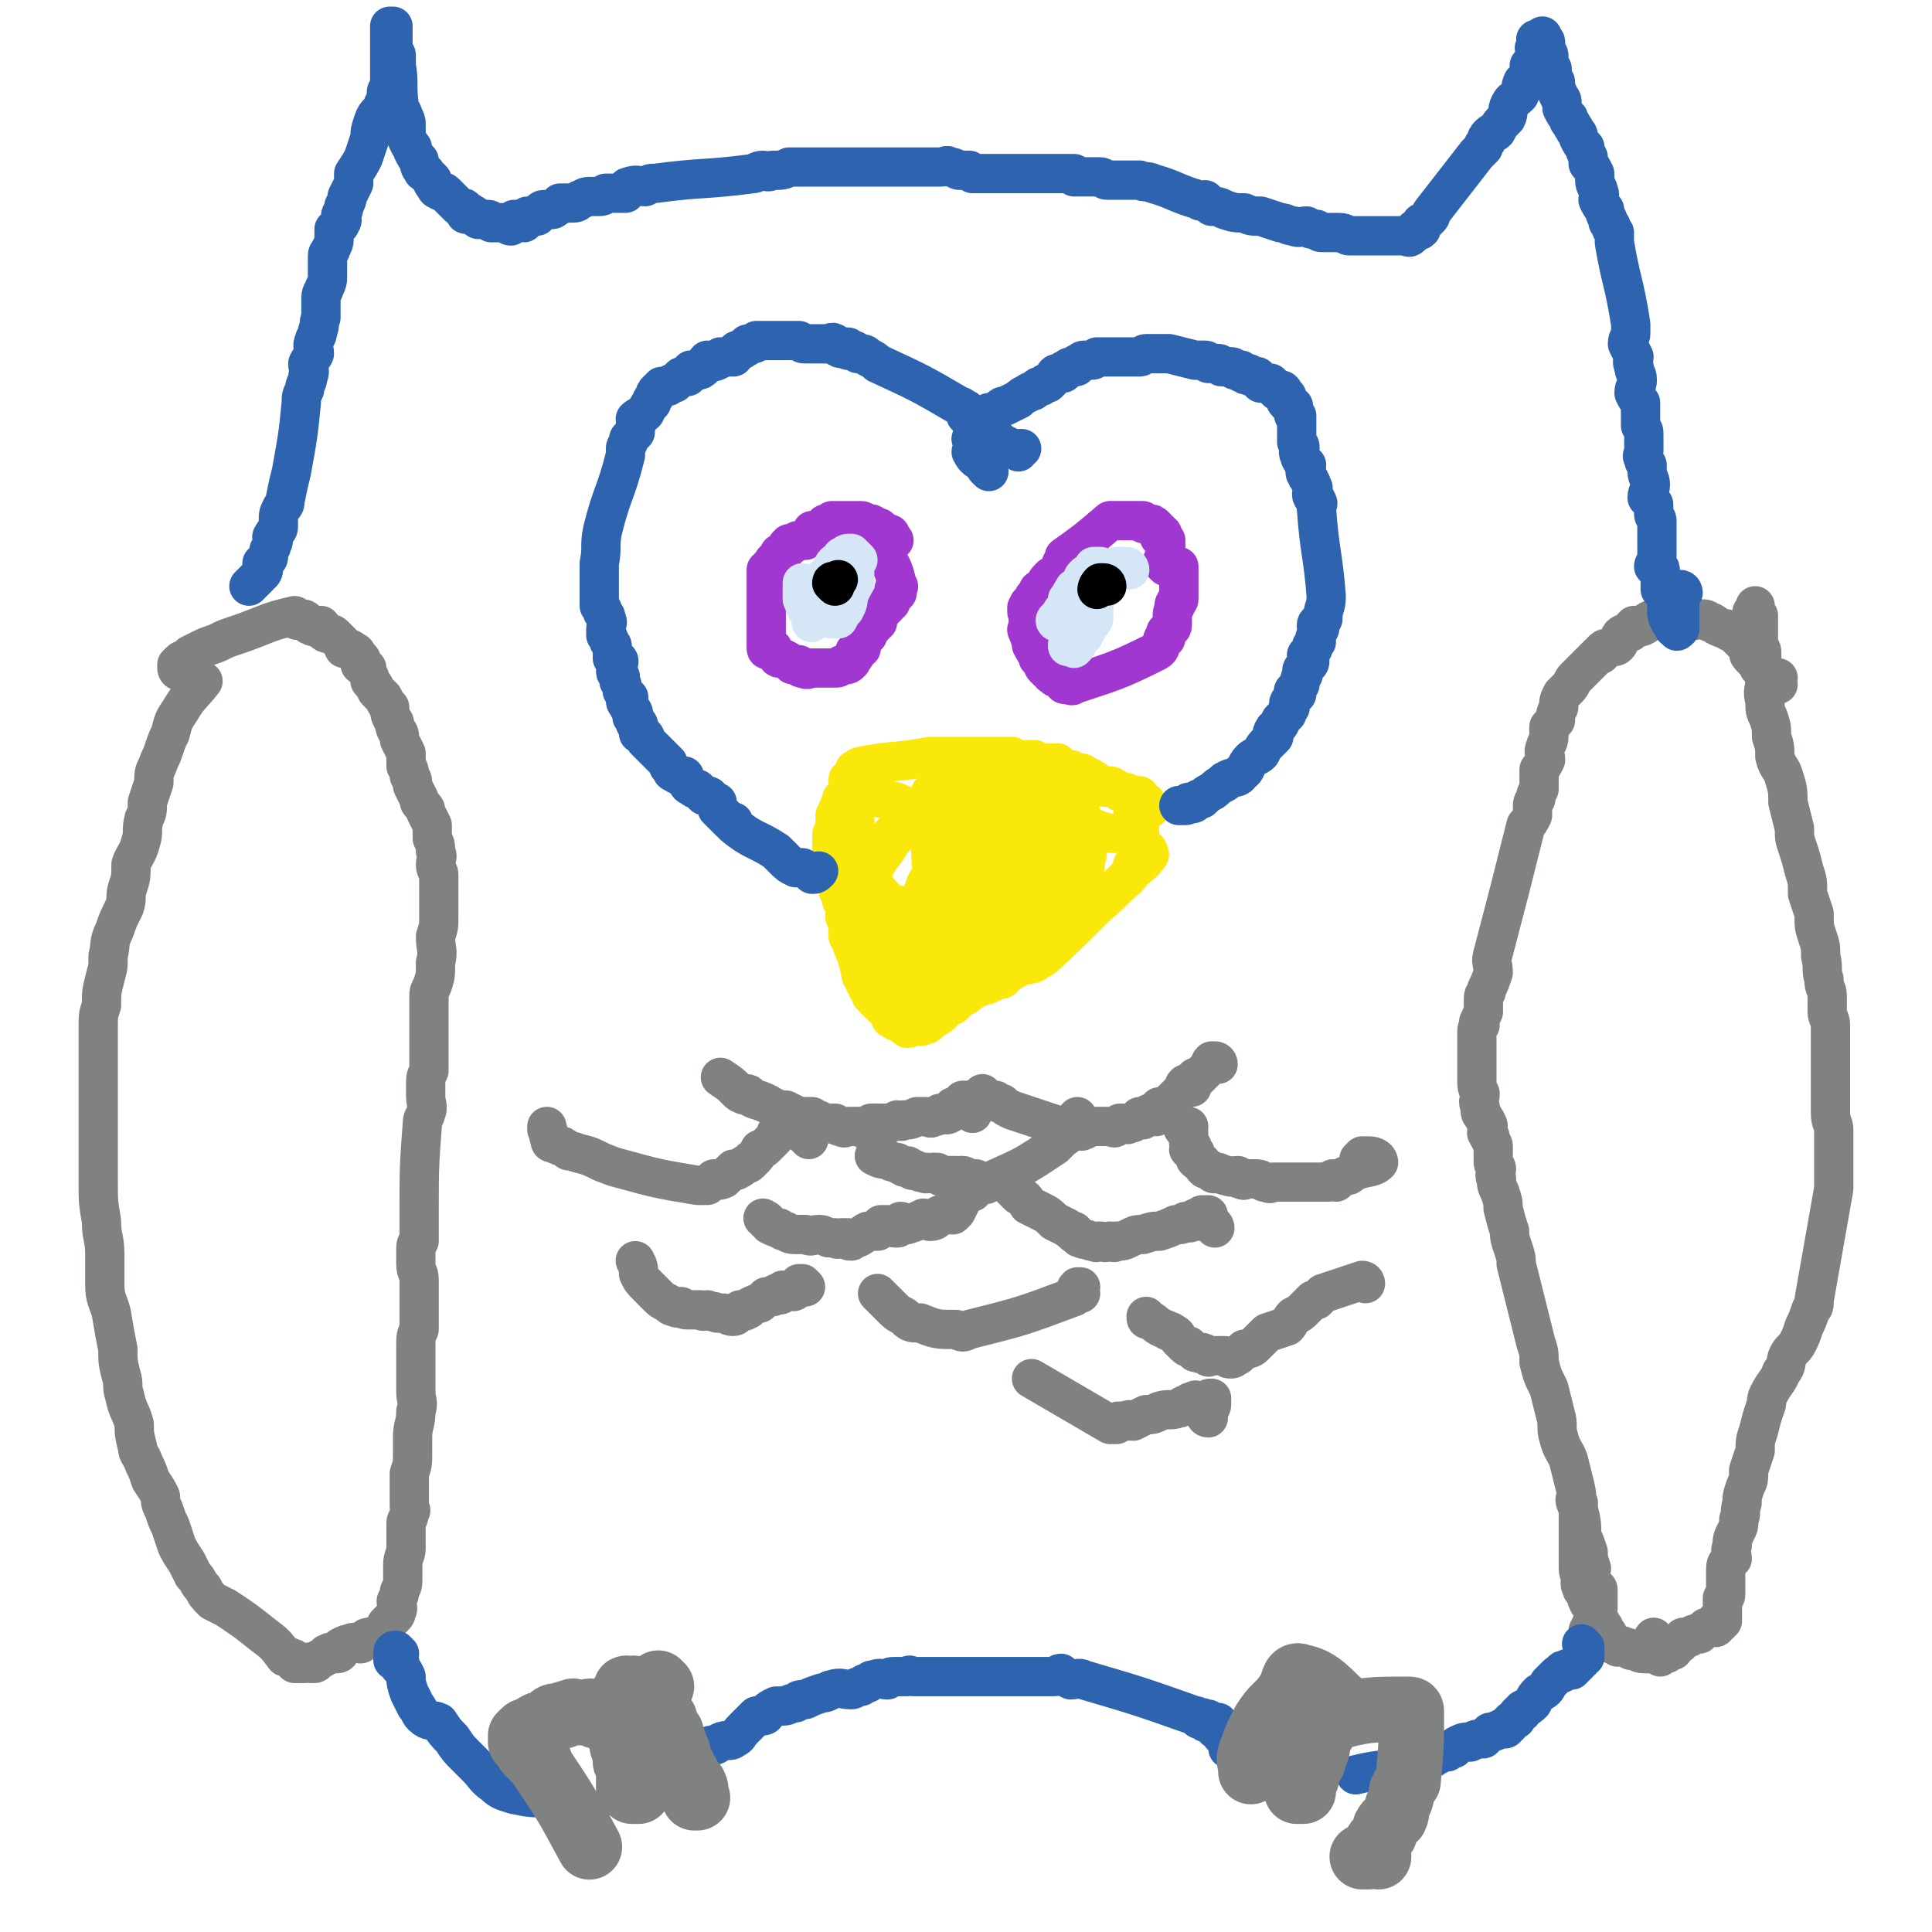 <svg viewBox='0 0 590 590' version='1.1' xmlns='http://www.w3.org/2000/svg' xmlns:xlink='http://www.w3.org/1999/xlink'><g fill='none' stroke='#808282' stroke-width='12' stroke-linecap='round' stroke-linejoin='round'><path d='M543,209c0,0 0,-1 -1,-1 0,0 1,-1 1,-1 -1,0 -1,0 -1,0 -1,0 -1,0 -1,0 0,-1 -1,0 -1,-1 -1,0 -1,0 -1,-1 -1,0 -1,0 -1,-1 -1,0 -1,0 -1,-1 -1,-1 -1,-1 -2,-2 -1,-1 -1,-1 -1,-2 -1,-2 -1,-2 -2,-3 -1,-1 -1,-1 -3,-3 -1,0 -1,0 -2,-1 -1,0 -1,0 -3,-1 -1,-1 -1,-1 -2,-1 -1,-1 -1,-1 -3,-1 -1,0 -1,1 -2,0 -2,0 -2,-1 -3,-1 -1,0 -1,0 -3,0 -1,1 -1,1 -2,1 -2,1 -2,0 -3,0 -1,0 -2,0 -3,1 -1,0 0,1 -1,1 -1,1 -2,0 -3,0 -1,1 -1,1 -1,2 -2,1 -2,0 -3,1 -1,1 0,2 -1,3 -1,1 -2,0 -3,1 -1,0 -1,0 -2,1 0,1 0,1 -1,1 -1,1 -1,1 -3,3 -1,1 -1,1 -2,2 -1,1 -1,1 -2,2 -1,1 -1,2 -2,3 -1,1 -1,1 -2,2 -1,2 -1,2 -1,4 -1,2 -1,2 -1,4 -1,1 -1,1 -2,2 0,2 0,2 0,3 0,2 -1,2 -1,3 -1,2 0,2 0,4 -1,2 -1,2 -2,3 0,2 0,2 0,3 0,2 0,2 0,3 -1,2 -1,1 -1,3 -1,1 -1,1 -1,3 0,1 0,1 0,2 -1,2 -1,2 -2,3 -5,20 -5,20 -10,39 -1,3 0,3 0,6 -1,3 -1,3 -2,5 0,2 -1,1 -1,3 0,2 0,2 0,4 -1,2 -1,2 -1,3 -1,0 0,0 0,1 -1,1 -1,1 -1,3 0,1 0,1 0,3 0,1 0,1 0,2 0,2 0,2 0,3 0,1 0,1 0,3 0,1 0,1 0,2 0,3 0,3 1,5 0,2 -1,2 0,4 0,2 0,2 1,3 0,1 1,1 1,2 1,1 0,1 0,3 1,1 0,1 1,1 0,2 1,2 1,3 0,0 0,0 0,1 0,1 0,1 0,1 0,2 0,2 0,3 0,1 1,1 1,2 0,1 -1,2 0,3 0,2 0,2 1,4 1,3 1,3 1,5 1,4 1,4 2,7 0,2 0,2 1,5 1,3 1,3 1,5 1,4 1,4 2,8 1,4 1,4 2,8 1,4 1,4 2,8 1,3 1,3 1,6 1,4 1,4 3,8 1,4 1,4 2,8 1,3 0,4 1,7 1,4 2,4 3,7 1,4 1,4 2,8 1,4 0,4 1,7 1,4 1,4 1,8 1,2 1,2 2,5 0,2 0,2 1,5 0,1 -1,2 0,3 0,2 1,1 1,3 1,0 1,0 1,1 0,1 0,1 0,2 0,0 0,0 0,1 0,1 0,1 0,2 -1,1 -1,1 -1,3 -1,2 -1,2 -2,4 '/><path d='M482,459c0,0 -1,-1 -1,-1 0,1 1,2 1,4 0,0 0,0 0,1 0,0 0,0 0,1 0,0 0,0 0,1 0,0 0,-1 0,0 0,0 0,0 0,1 0,0 0,0 0,1 0,0 0,0 0,1 0,1 0,1 0,2 0,1 0,1 0,2 0,1 0,1 0,3 0,1 0,1 0,2 0,1 0,1 0,2 0,2 1,2 1,3 0,1 -1,1 0,3 0,1 1,0 2,1 0,1 -1,2 0,3 0,1 1,1 1,2 1,1 0,1 1,2 0,1 0,1 1,2 0,0 1,0 1,1 1,1 1,1 1,3 1,0 1,0 1,0 0,1 0,1 0,2 0,0 0,1 1,1 1,0 1,-1 1,0 1,0 1,1 1,1 1,0 1,-1 2,0 1,0 1,0 2,1 0,0 1,-1 1,0 1,0 1,1 3,1 1,0 1,0 2,0 1,0 1,0 2,0 1,0 1,-1 1,0 0,0 0,1 0,1 0,0 0,-1 0,-1 0,-1 -1,-1 -1,-1 -1,-1 0,-1 0,-2 0,-1 -1,0 -1,-1 -1,0 0,-1 0,-1 0,1 0,2 0,3 0,0 0,1 0,1 0,0 1,-1 1,0 1,0 0,0 1,1 0,0 1,0 1,0 1,0 1,0 1,0 1,-1 0,-1 1,-1 0,-1 1,0 1,0 1,-1 0,-1 0,-1 1,-1 1,-1 2,-1 0,-1 0,-1 1,-2 1,0 1,0 2,0 1,-1 1,-1 2,-1 1,-1 1,0 1,0 1,-1 1,-1 2,-2 1,0 1,0 2,0 0,-1 1,0 1,0 0,-1 0,-2 0,-2 0,0 1,1 1,1 1,-1 1,-1 1,-1 0,-1 0,-1 0,-2 0,0 0,0 0,-1 0,0 0,0 0,-1 0,0 0,0 0,-1 0,-1 0,-1 0,-2 0,0 1,0 1,-1 0,-1 0,-1 0,-1 0,-1 0,-1 0,-2 0,0 0,0 0,-1 0,-1 0,-1 0,-2 0,-1 0,-1 0,-2 0,-2 1,-2 2,-3 0,-2 -1,-2 0,-4 0,-2 0,-2 1,-4 1,-2 1,-2 1,-4 1,-2 0,-2 1,-5 0,-2 0,-2 1,-5 1,-2 1,-2 1,-5 1,-3 1,-3 2,-6 0,-3 0,-3 1,-6 1,-4 1,-4 2,-7 1,-2 0,-2 1,-4 2,-4 3,-4 4,-7 2,-2 1,-3 2,-5 1,-2 2,-2 3,-4 1,-2 1,-2 2,-5 1,-2 1,-2 2,-5 1,-1 1,-1 1,-3 3,-17 3,-17 6,-34 0,-3 0,-3 0,-6 0,-3 0,-3 0,-5 0,-1 0,-1 0,-3 0,-2 0,-2 0,-4 0,-2 -1,-2 -1,-5 0,-2 0,-2 0,-4 0,-2 0,-2 0,-5 0,-1 0,-1 0,-3 0,-3 0,-3 0,-5 0,-3 0,-3 0,-5 0,-3 0,-3 0,-5 0,-2 -1,-2 -1,-4 0,-2 0,-2 0,-5 0,-2 -1,-2 -1,-5 -1,-3 0,-3 -1,-7 0,-3 0,-3 -1,-6 -1,-3 -1,-3 -1,-7 -1,-3 -1,-3 -2,-6 0,-4 0,-4 -1,-7 -1,-4 -1,-4 -2,-7 -1,-3 -1,-3 -1,-6 -1,-4 -1,-4 -2,-8 0,-3 0,-4 -1,-7 -1,-4 -2,-3 -3,-7 0,-3 0,-3 -1,-6 0,-3 0,-3 -1,-6 -1,-2 -1,-2 -1,-5 -1,-3 0,-3 0,-7 0,-2 -1,-2 -1,-4 0,-2 0,-2 0,-4 0,-1 -1,-1 -1,-3 0,-1 0,-1 0,-2 0,-1 0,-1 0,-2 0,-1 0,-1 0,-2 0,0 0,0 0,-1 0,-1 0,-1 0,-1 -1,-1 -1,-1 -2,-1 0,0 1,0 1,-1 0,0 0,0 0,-1 '/><path d='M55,205c-1,0 -1,-1 -1,-1 0,0 0,-1 0,-1 1,0 1,1 1,0 0,0 0,-1 0,-1 1,-1 1,0 2,-1 1,0 1,-1 1,-1 2,-1 2,-1 4,-2 2,-1 3,-1 5,-2 2,-1 2,-1 5,-2 9,-3 9,-4 18,-6 0,0 0,1 0,1 1,1 1,0 2,0 1,0 1,0 2,1 0,0 0,1 1,1 1,1 2,0 3,0 1,1 0,1 1,2 1,1 2,0 3,1 1,1 1,1 2,2 1,1 1,1 1,2 2,0 2,0 3,1 1,0 1,1 1,1 1,1 1,1 1,1 1,1 0,1 0,2 1,1 1,0 2,1 0,0 0,1 0,1 1,2 1,2 1,3 1,1 1,1 2,3 1,1 1,1 2,2 1,2 1,2 2,3 0,2 0,2 1,4 1,1 0,1 1,3 1,1 1,1 1,3 1,2 1,2 2,4 0,2 0,2 0,4 1,1 1,1 1,3 1,1 1,1 1,3 1,2 1,2 2,4 0,1 0,1 1,2 1,1 1,1 1,2 1,2 1,2 2,4 0,2 0,2 0,4 1,2 1,2 1,4 1,2 0,2 0,4 0,2 1,2 1,3 0,2 0,2 0,4 0,2 0,2 0,4 0,2 0,2 0,5 0,3 0,3 -1,6 0,4 1,4 0,8 0,4 0,4 -1,7 -1,2 -1,2 -1,3 0,3 0,3 0,5 0,2 0,2 0,4 0,2 0,2 0,4 0,1 0,1 0,3 0,1 0,1 0,2 0,3 0,3 0,5 -1,2 -1,2 -1,4 0,2 0,2 0,4 0,2 1,3 0,5 0,1 -1,1 -1,3 -1,13 -1,14 -1,27 0,3 0,3 0,5 0,2 0,2 0,4 -1,1 -1,1 -1,3 0,2 0,2 0,4 0,3 1,2 1,5 0,2 0,2 0,5 0,2 0,2 0,5 0,2 0,2 0,5 -1,2 -1,2 -1,5 0,2 0,2 0,4 0,2 0,2 0,3 0,4 0,4 0,7 0,3 1,3 0,6 0,4 -1,4 -1,8 0,2 0,2 0,5 0,3 0,3 -1,6 0,2 0,2 0,4 0,2 0,2 0,4 0,1 0,1 0,2 0,1 1,1 0,2 0,2 -1,2 -1,3 0,2 0,2 0,4 0,2 0,2 0,4 0,2 -1,2 -1,5 0,2 0,2 0,4 0,2 0,2 -1,4 0,1 0,1 -1,3 0,2 1,2 0,3 0,1 0,1 -1,2 -1,1 -1,1 -2,2 0,1 0,1 -1,2 -1,0 0,1 -1,1 -1,1 -1,0 -3,1 -1,0 -1,0 -2,1 -1,0 0,1 -1,1 -1,0 -2,-1 -3,0 -1,0 -1,0 -3,1 0,1 0,2 -1,2 -1,0 -2,-1 -3,0 -1,0 0,1 -1,1 -1,1 -1,0 -2,1 -1,0 0,1 -1,1 -1,0 -1,0 -1,0 -1,-1 -1,0 -2,0 0,0 0,0 -1,0 -1,0 -1,0 -2,0 0,-1 1,-1 0,-1 0,-1 -1,0 -1,0 -1,-1 0,-1 -1,-1 0,0 0,0 -1,0 -3,-4 -3,-4 -7,-7 -5,-4 -5,-4 -11,-8 -2,-1 -2,-1 -4,-2 -2,-2 -2,-2 -3,-4 -2,-2 -1,-2 -3,-4 -1,-2 -1,-2 -2,-4 -2,-3 -2,-3 -3,-5 -1,-3 -1,-3 -2,-6 -1,-2 -1,-2 -2,-5 -1,-2 -1,-2 -1,-4 -1,-2 -1,-2 -3,-5 -1,-3 -1,-3 -2,-5 -1,-3 -2,-3 -2,-5 -1,-4 -1,-4 -1,-7 -1,-4 -2,-4 -3,-9 -1,-3 0,-3 -1,-6 -1,-4 -1,-4 -1,-8 -1,-5 -1,-5 -2,-11 -1,-4 -2,-4 -2,-9 0,-4 0,-4 0,-9 0,-5 -1,-5 -1,-10 -1,-6 -1,-6 -1,-12 0,-4 0,-4 0,-9 0,-5 0,-5 0,-10 0,-6 0,-6 0,-11 0,-4 0,-4 0,-9 0,-4 0,-4 0,-8 0,-4 0,-4 1,-7 0,-4 0,-4 1,-8 1,-4 1,-3 1,-7 1,-4 0,-4 2,-8 1,-3 1,-3 3,-7 1,-3 0,-3 1,-6 1,-3 1,-3 1,-7 1,-3 2,-3 3,-7 1,-3 0,-3 1,-7 1,-2 1,-2 1,-5 1,-3 1,-3 2,-6 0,-3 0,-3 1,-5 1,-3 1,-2 2,-5 1,-3 1,-3 2,-5 1,-4 1,-4 3,-7 3,-5 3,-4 7,-9 0,0 0,0 0,0 '/></g>
<g fill='none' stroke='#2D63AF' stroke-width='12' stroke-linecap='round' stroke-linejoin='round'><path d='M514,181c0,0 0,-1 -1,-1 0,0 0,0 0,1 0,1 0,1 0,2 0,1 0,1 0,2 0,1 0,1 0,2 0,1 0,1 0,1 0,1 0,1 0,2 0,0 0,0 0,1 0,0 0,0 0,1 0,0 0,0 0,0 -1,1 -1,1 -1,0 -1,0 -1,0 -1,-1 -1,-1 -1,-1 -1,-1 -1,-2 -1,-2 -1,-4 0,-2 0,-2 0,-4 0,-1 -1,-1 -2,-2 0,-1 0,-1 0,-2 0,-1 0,-1 0,-2 0,-1 0,-1 0,-2 0,-1 -1,-1 -2,-1 0,-1 1,-1 1,-3 0,0 0,0 0,-1 0,-1 0,-1 0,-3 0,0 0,0 0,-1 0,-2 0,-2 0,-3 0,-1 0,-2 0,-3 0,-1 -1,-1 -1,-2 0,-2 0,-2 0,-3 -1,-1 -1,-1 -2,-2 0,-2 1,-2 1,-4 0,-2 -1,-2 -1,-4 0,-1 0,-1 0,-2 -1,-1 -1,-1 -1,-2 -1,-1 0,-1 0,-2 0,-1 0,-2 0,-3 0,-1 0,-1 0,-2 0,-2 0,-1 -1,-3 0,-1 0,-1 0,-3 0,-2 0,-2 0,-4 -1,-1 -1,-1 -2,-3 0,-2 1,-2 1,-4 0,-2 -1,-2 -1,-4 -1,-2 0,-2 0,-3 -1,-2 -1,-2 -2,-4 0,-2 1,-2 1,-3 0,-2 0,-2 0,-3 -2,-13 -3,-13 -5,-25 0,-1 0,-2 0,-3 -1,-1 -1,-1 -1,-2 -1,-1 -1,-1 -1,-2 -1,-2 -1,-2 -1,-3 -1,-1 -1,-1 -2,-3 0,-1 1,-1 0,-3 0,-1 -1,-1 -1,-3 0,-1 0,-1 0,-2 -1,-2 -1,-2 -2,-3 0,-1 0,-1 0,-2 -1,-2 -1,-2 -1,-3 -1,-1 -1,-1 -2,-3 0,-1 0,-1 -1,-2 0,-1 -1,-1 -1,-2 -1,-1 -1,-1 -1,-2 -1,-1 -1,-1 -2,-3 0,-1 0,-1 0,-2 0,-1 -1,-1 -1,-2 -1,-1 0,-1 -1,-2 0,-1 0,-1 0,-2 -1,-2 -1,-2 -1,-3 0,-1 0,-1 0,-1 -1,-1 -1,-1 -1,-3 0,0 0,-1 0,-1 0,-1 -1,-1 -1,-2 0,0 0,-1 0,-1 0,-1 0,-1 0,-1 0,-1 -1,-1 -1,-1 0,0 -1,0 -1,0 0,0 1,-1 1,-1 0,0 0,1 0,1 -1,1 -1,0 -2,0 0,0 1,0 1,0 0,1 0,1 0,2 0,0 -1,0 -1,0 -1,1 0,1 0,2 0,0 0,0 0,1 0,0 0,1 0,1 -1,1 -1,1 -2,2 0,0 1,0 1,1 0,2 -1,2 -1,3 -1,1 -1,1 -2,1 -1,2 0,2 -1,4 -2,2 -2,1 -3,3 -1,2 0,2 -1,4 -2,2 -2,2 -3,4 -1,1 -1,0 -2,1 -1,1 -1,1 -1,2 -1,1 -1,1 -1,2 -1,1 -1,1 -2,2 -7,9 -7,9 -14,18 0,1 0,1 -1,2 -1,1 -1,1 -2,1 0,1 0,2 0,2 -1,1 -1,0 -2,0 0,0 0,1 0,1 0,0 0,0 -1,0 0,0 0,1 0,1 -1,1 -1,0 -1,0 -1,0 -1,0 -1,0 -1,0 -1,0 -2,0 0,0 0,0 -1,0 0,0 0,0 -1,0 0,0 0,0 0,0 -1,0 -1,0 -2,0 0,0 0,0 -1,0 -1,0 -1,0 -3,0 0,0 0,0 -1,0 -2,0 -2,0 -4,0 -1,0 -1,0 -2,0 -1,0 -1,-1 -3,-1 -1,0 -1,0 -2,0 -2,0 -2,0 -3,0 -1,0 -1,0 -2,-1 -2,0 -2,0 -3,-1 -2,0 -2,1 -4,0 -2,0 -2,-1 -4,-1 -3,-1 -3,-1 -6,-2 -3,0 -3,0 -5,-1 -3,0 -3,0 -6,-1 -2,-1 -2,-1 -4,-1 -1,-1 -1,-1 -2,-2 -1,0 -1,1 -2,0 -7,-2 -7,-3 -14,-5 -2,-1 -2,0 -4,-1 -1,0 -1,0 -2,0 0,0 0,0 -1,0 -1,0 -1,0 -2,0 -1,0 -1,0 -1,0 -1,0 -1,0 -2,0 0,0 0,0 -1,0 -1,0 -1,0 -1,0 -1,0 -1,-1 -2,-1 0,0 0,0 -1,0 0,0 0,0 -1,0 0,0 0,0 0,0 -1,0 -1,0 -2,0 -1,0 -1,0 -1,0 -1,0 -1,0 -2,0 0,0 0,0 -1,0 0,0 0,-1 0,-1 -1,0 -1,0 -2,0 0,0 0,0 -1,0 -1,0 -1,0 -1,0 -1,0 -1,0 -2,0 0,0 0,0 -1,0 -1,0 -1,0 -2,0 -1,0 -1,0 -2,0 -1,0 -1,0 -2,0 -2,0 -2,0 -3,0 -1,0 -1,0 -3,0 -1,0 -1,0 -2,0 -2,0 -2,0 -3,0 -1,0 -1,0 -3,0 0,0 0,0 -1,0 -1,0 -1,0 -3,0 -1,-1 -1,-1 -1,-1 -2,0 -2,0 -3,0 -1,0 -1,-1 -3,-1 -1,-1 -1,0 -3,0 -2,0 -2,0 -3,0 -3,0 -3,0 -5,0 -2,0 -2,0 -4,0 -2,0 -2,0 -3,0 -2,0 -2,0 -4,0 -2,0 -2,0 -4,0 -2,0 -2,0 -4,0 -2,0 -2,0 -4,0 -3,0 -3,0 -5,0 -3,0 -3,0 -5,0 -2,0 -3,0 -5,0 -2,1 -2,1 -5,1 -2,1 -2,0 -3,0 -2,0 -2,1 -3,1 -15,2 -15,1 -30,3 -2,0 -1,0 -3,1 -2,0 -2,-1 -5,0 -1,0 0,1 -1,2 -1,0 -2,0 -3,0 -1,0 -1,0 -3,0 -1,1 -1,1 -3,1 -1,0 -1,0 -2,0 -2,0 -2,1 -3,1 -1,1 -1,1 -3,1 -1,0 -1,0 -3,0 0,0 0,1 -1,1 -1,1 -1,1 -2,1 -1,0 -1,0 -2,0 -1,0 -1,1 -1,1 -1,1 -1,1 -1,1 -1,0 -1,0 -2,0 0,0 0,0 -1,0 -1,1 0,1 -1,2 -1,0 -1,-1 -2,-1 0,0 0,0 -1,0 -1,1 0,1 -1,2 -1,0 -1,-1 -2,-1 0,0 0,0 -1,0 -1,0 -1,0 -1,0 -1,0 -1,0 -2,0 0,0 0,-1 -1,-1 0,0 -1,0 -1,0 -1,0 -1,0 -1,0 -1,0 -1,0 -1,0 0,0 0,-1 -1,-1 -1,-1 -1,-1 -2,-1 0,0 -1,1 -1,0 0,0 1,-1 0,-1 0,-1 -1,0 -2,-1 0,0 0,0 -1,-1 -1,-1 -1,-1 -1,-1 -1,-1 -1,-1 -2,-2 -1,-1 -1,0 -2,-1 -1,0 -1,-1 -1,-1 -1,-1 -1,-1 -1,-2 -1,-1 -1,-1 -2,-2 0,-1 -1,0 -1,-1 -1,-1 -1,-2 -1,-3 -1,-1 -1,-1 -2,-3 0,-1 0,-1 -1,-2 -1,-2 -1,-2 -1,-4 0,-1 0,-1 0,-2 0,-1 0,-1 -1,-3 0,-1 -1,-1 -1,-2 -1,-7 0,-7 -1,-13 0,-1 0,-1 0,-2 0,0 0,0 0,0 0,-1 0,-1 0,-1 0,-1 -1,-1 -1,-1 -1,-1 0,-1 0,-2 0,-1 0,-1 0,-1 0,-1 0,-1 0,-1 0,-1 0,-1 0,-2 0,-1 0,-1 0,-1 0,-1 0,-1 0,-1 0,0 -1,0 -1,0 0,0 0,1 0,1 0,1 0,1 0,2 0,0 0,0 0,1 0,1 0,1 0,2 0,1 0,1 0,2 0,1 0,1 0,2 0,2 0,2 0,3 0,1 0,1 0,3 0,2 0,2 -1,4 0,2 0,2 -1,4 -1,3 -2,2 -3,5 -1,3 -1,3 -1,5 -1,3 -1,3 -2,6 -1,2 -1,2 -3,5 0,1 0,1 0,3 -1,2 -1,2 -2,4 0,1 0,1 -1,3 0,2 -1,2 -1,3 0,1 1,1 0,2 0,1 -1,1 -2,2 0,1 0,2 0,3 0,1 0,1 -1,3 0,1 -1,1 -1,2 0,1 0,2 0,3 0,2 0,2 0,3 0,2 0,2 -1,4 0,1 -1,1 -1,3 0,1 0,1 0,3 0,2 0,2 0,3 -1,2 0,2 -1,4 0,2 -1,2 -1,3 -1,2 0,2 0,4 -1,2 -1,1 -2,3 0,2 1,2 0,4 0,2 -1,2 -1,4 -1,2 -1,2 -1,4 -1,10 -1,10 -3,21 -1,4 -1,4 -2,9 0,1 0,1 -1,2 -1,2 -1,2 -1,4 0,1 0,1 0,2 0,1 -1,1 -2,3 0,1 1,1 0,2 0,2 -1,1 -1,3 0,0 0,0 0,1 0,1 -1,1 -2,2 0,1 1,2 0,3 0,0 -1,0 -1,1 -1,1 -1,1 -2,2 0,0 0,0 -1,1 0,0 0,0 0,0 '/><path d='M484,503c0,0 -1,-1 -1,-1 0,0 1,1 1,2 0,0 0,0 0,1 0,0 0,0 0,1 -1,0 -1,0 -1,1 -1,0 -1,0 -1,1 -1,1 -1,1 -2,2 -1,0 -1,-1 -2,0 -1,0 -1,0 -1,1 -1,0 -1,0 -2,1 -1,1 -1,1 -2,2 -1,2 -1,2 -3,3 -1,1 -1,1 -2,3 -1,1 -1,1 -3,2 0,1 0,1 -1,1 -1,1 -1,1 -1,2 -1,0 -1,0 -2,1 0,1 0,1 -1,1 0,1 0,1 -1,1 0,0 0,-1 0,0 -2,0 -2,1 -4,1 -1,1 -1,1 -2,2 -2,0 -2,0 -4,1 -2,0 -2,0 -4,1 0,0 0,0 -1,1 -1,0 -1,0 -2,1 -1,0 -1,-1 -2,0 0,0 0,0 0,0 -1,1 -1,0 -1,1 -1,0 -1,1 -2,1 -1,0 -1,0 -2,0 -1,0 -1,0 -1,1 -2,0 -2,1 -3,1 -9,2 -9,1 -17,3 '/><path d='M383,532c0,0 0,-1 -1,-1 0,0 0,1 0,2 -1,0 -1,0 -1,0 -1,1 -1,1 -2,1 0,0 0,0 -1,0 -1,0 -1,0 -1,0 -1,0 -2,0 -2,0 0,-1 1,-1 1,-2 0,0 -1,0 -1,0 -1,-1 0,-1 0,-2 0,0 0,-1 0,-1 -1,0 -1,1 -2,1 0,-1 0,-1 0,-1 -1,-1 -1,-1 -1,-1 0,-1 -1,0 -1,0 0,-1 1,-1 1,-2 -1,0 -1,1 -2,1 0,-1 0,-1 -1,-2 0,0 0,1 -1,1 0,-1 0,-1 0,-1 -1,-1 -1,0 -2,0 -1,-1 0,-1 -1,-1 -17,-6 -17,-6 -34,-11 -2,-1 -2,0 -4,0 -2,-1 -2,-1 -3,-2 -1,0 -1,1 -2,1 -2,0 -2,0 -4,0 -2,0 -2,0 -4,0 -1,0 -1,0 -3,0 -2,0 -2,0 -4,0 -2,0 -2,0 -4,0 -1,0 -1,0 -2,0 -3,0 -3,0 -5,0 -1,0 -1,0 -2,0 -2,0 -2,0 -4,0 -1,0 -1,0 -2,0 -3,0 -3,0 -5,0 -2,0 -2,0 -4,0 -1,0 -1,-1 -2,0 -2,0 -2,0 -4,0 -1,0 -1,0 -2,1 -2,0 -2,-1 -4,0 -1,0 -1,0 -2,1 -1,0 -1,0 -2,1 -2,0 -2,1 -3,1 -3,0 -3,-1 -6,0 -1,0 -1,1 -3,1 -3,1 -3,1 -5,2 -2,0 -2,0 -3,1 -2,0 -2,1 -4,1 -1,0 -1,0 -2,0 -2,1 -2,1 -3,2 0,0 0,1 -1,1 -1,0 -1,0 -2,0 -1,1 -1,1 -2,2 0,0 0,0 -1,1 -1,1 -1,1 -1,1 -2,2 -1,2 -3,3 -1,1 -2,0 -4,1 -2,1 -1,1 -3,1 -3,1 -3,1 -6,2 -3,0 -3,0 -5,0 '/><path d='M122,505c0,0 -1,-1 -1,-1 -1,0 -1,0 -1,1 0,0 0,0 0,1 0,0 0,0 0,1 1,0 1,-1 2,0 0,0 0,1 0,2 1,1 1,1 2,3 0,2 0,2 1,5 1,2 1,2 2,4 1,1 1,2 2,3 2,2 3,1 5,2 2,3 2,3 4,5 2,3 2,3 4,5 2,2 2,2 4,4 2,2 2,3 5,5 2,2 3,2 6,3 5,1 5,1 10,1 4,0 4,0 7,0 '/></g>
<g fill='none' stroke='#808282' stroke-width='20' stroke-linecap='round' stroke-linejoin='round'><path d='M202,515c0,0 -1,-1 -1,-1 -1,1 -1,2 -2,4 0,1 1,0 1,1 1,0 0,1 0,1 1,1 1,1 1,1 0,1 0,1 0,1 1,2 1,2 2,3 0,1 0,1 1,3 1,1 1,1 1,2 1,2 1,3 2,5 0,0 -1,0 -1,0 1,1 1,1 1,2 1,1 1,1 1,2 1,0 0,0 0,1 0,1 0,1 0,1 1,1 1,0 2,1 0,0 -1,0 -1,1 1,0 1,0 1,1 1,0 0,1 0,1 1,0 1,-1 2,0 0,0 0,0 0,1 1,0 0,0 0,1 0,0 0,0 0,1 0,0 0,0 0,1 0,0 0,0 0,0 0,0 1,0 1,0 -2,-5 -3,-5 -6,-10 0,-1 0,-1 -1,-2 0,0 0,0 0,0 0,-1 0,-1 -1,-2 0,-2 0,-2 -1,-3 -1,-2 -1,-2 -1,-3 0,-2 0,-2 0,-3 -1,-1 -1,0 -2,-1 0,-1 1,-1 0,-2 0,0 -1,0 -1,-1 0,0 1,-1 0,-1 0,-1 0,0 -1,0 0,-1 0,-1 0,-1 -1,-1 -1,0 -1,0 -1,-1 -1,-1 -2,-1 0,-1 0,-1 -1,-2 -1,0 -1,0 -1,-1 0,0 0,0 0,0 -1,-1 -1,0 -1,0 0,0 0,0 -1,0 0,0 -1,-1 -1,0 0,0 0,0 0,1 0,0 0,0 0,1 0,0 0,0 0,1 1,1 2,0 2,1 0,1 -1,1 -1,1 0,1 0,1 0,2 0,0 0,0 0,1 1,1 1,1 1,1 1,2 0,2 0,5 0,0 0,0 0,1 0,3 0,3 -1,5 0,1 0,1 0,3 0,1 0,1 0,2 0,1 0,1 0,3 0,0 0,0 0,0 0,1 0,1 0,1 0,0 0,1 0,1 1,0 1,0 1,1 0,0 0,0 0,0 1,0 2,0 2,0 -1,-1 -2,-1 -3,-3 0,-1 0,-1 0,-2 0,-1 0,-1 0,-1 0,0 0,0 0,-1 0,0 1,0 0,-1 0,-1 0,-1 -1,-1 0,-1 0,-1 0,-2 0,0 0,0 0,-1 0,0 1,0 0,-1 0,0 -1,0 -1,-1 0,0 0,0 0,0 0,-1 1,-1 0,-2 0,-1 0,-1 -1,-2 0,-1 0,-1 -1,-1 0,-1 0,-1 -1,-2 0,0 0,-1 -1,-1 0,-1 -1,0 -1,0 0,-1 1,-2 0,-2 0,0 -1,0 -1,1 -1,0 -1,0 -1,0 -1,0 -1,0 -1,0 -1,-1 0,-1 -1,-1 -1,-1 -1,0 -2,0 0,0 0,0 -1,0 -1,0 -1,0 -3,0 0,0 0,-1 0,0 -2,0 -2,0 -3,1 0,0 0,-1 -1,0 -2,0 -2,0 -3,1 -1,1 -1,1 -2,2 -1,0 -1,-1 -2,0 -1,0 0,1 -1,1 -1,0 -1,0 -1,0 -1,1 -1,0 -2,1 0,0 0,0 -1,1 0,1 0,1 0,1 0,0 0,0 0,1 1,0 1,0 2,1 0,1 0,1 0,1 0,1 0,1 1,1 0,1 0,1 1,1 0,1 0,1 1,1 1,1 1,1 1,2 8,12 8,12 15,25 '/><path d='M421,567c0,0 0,-1 -1,-1 -1,0 -1,1 -2,1 0,0 0,0 -1,0 0,0 -1,0 -1,0 1,0 1,0 2,0 1,-1 1,-1 1,-2 1,-1 1,-2 2,-3 0,0 1,0 1,-1 1,-1 1,-1 1,-3 1,-2 2,-2 3,-3 1,-2 0,-2 1,-4 1,-2 1,-2 1,-4 1,-2 1,-2 2,-3 1,-11 1,-11 1,-21 0,-1 0,-1 -1,-1 -12,0 -13,0 -24,3 -2,0 -2,1 -3,3 -1,3 0,4 -1,7 -1,2 -1,1 -2,3 -1,1 -1,1 -1,2 -1,2 0,2 0,3 -1,1 -1,0 -2,1 0,1 1,1 1,1 0,1 0,1 0,2 -1,0 -2,0 -2,0 0,-1 1,-1 2,-3 0,-1 0,-1 0,-2 1,-1 1,-1 1,-2 1,-1 1,-1 2,-2 0,-1 0,-1 0,-2 0,0 -1,0 0,-1 0,-2 1,-1 1,-3 1,-2 1,-2 2,-3 1,-2 1,-2 2,-4 1,-2 1,-2 1,-3 1,-1 3,-2 2,-2 -5,-5 -7,-7 -12,-8 -2,-1 -2,2 -3,4 -2,3 -2,3 -4,5 -2,2 -2,2 -4,5 -1,2 -1,2 -2,4 -1,2 -1,3 -2,5 -1,3 0,3 0,6 0,0 0,0 0,0 '/></g>
<g fill='none' stroke='#9F37D0' stroke-width='12' stroke-linecap='round' stroke-linejoin='round'><path d='M356,173c0,0 -1,-1 -1,-1 0,-1 0,-1 1,-2 0,0 0,0 0,0 0,-1 0,-1 0,-1 0,0 0,0 0,-1 0,0 0,0 0,0 0,-1 0,-1 0,-1 0,0 0,0 0,0 0,0 0,0 0,-1 0,0 0,-1 0,-1 -1,-1 -1,0 -2,-1 0,0 1,-1 1,-1 -1,-1 -1,0 -1,-1 -1,0 -1,0 -1,0 -1,-1 0,-1 0,-1 -1,-1 -1,-1 -2,-1 0,0 0,0 -1,0 -1,0 -1,0 -1,-1 -1,0 -1,0 -2,0 0,0 0,0 -1,0 -1,0 -1,0 -1,0 -1,0 -1,0 -1,0 -1,0 -1,0 -2,0 -1,0 -1,0 -2,0 -1,0 -1,0 -1,0 -7,6 -7,6 -14,11 0,1 0,1 0,2 -1,0 -1,0 -1,1 0,1 0,1 0,1 -1,1 -1,1 -2,2 0,0 0,0 -1,0 -1,1 -1,1 -1,1 -1,1 0,1 0,1 -1,1 -1,1 -2,2 -1,0 -1,0 -1,1 -1,1 -1,1 -1,1 -1,1 0,1 0,2 -1,0 -2,0 -2,1 -1,1 0,1 0,1 -1,1 0,1 0,2 0,0 0,0 0,1 0,1 0,1 0,2 0,0 0,0 0,1 0,0 -1,0 0,1 0,1 0,0 1,1 0,1 -1,1 0,1 0,1 0,1 0,2 1,1 0,1 1,1 0,1 0,1 1,2 0,0 0,0 0,1 1,1 1,0 1,1 1,1 0,1 1,2 0,0 1,-1 1,-1 1,1 0,1 0,2 1,1 1,0 1,1 0,0 0,0 1,0 0,1 0,1 1,1 0,0 0,0 0,0 1,1 1,1 2,2 0,0 0,-1 1,-1 1,1 1,2 2,1 12,-4 13,-4 25,-10 2,-1 1,-2 2,-3 0,-1 0,-1 1,-1 0,-1 0,-1 0,-2 1,-1 2,-1 2,-2 0,-1 0,-1 0,-1 0,-1 0,-1 0,-2 0,-1 0,-1 1,-3 0,0 -1,0 0,-1 0,-1 1,0 1,-1 0,-1 0,-1 0,-3 0,0 0,0 0,-1 0,-1 0,-1 0,-1 0,-1 0,-1 0,-2 0,-1 0,-1 0,-2 0,-1 0,-1 0,-1 '/><path d='M273,165c0,0 -1,-1 -1,-1 0,-1 0,-1 -1,-1 -1,-1 -1,0 -2,-1 0,0 0,-1 -1,-1 0,0 0,0 -1,0 0,0 -1,0 -1,0 0,0 1,-1 0,-1 0,0 0,0 -1,0 0,0 0,0 -1,0 0,0 0,-1 -1,-1 -1,0 -1,0 -2,0 0,0 0,0 -1,0 0,0 0,0 -1,0 0,0 0,0 -1,0 -1,0 -1,0 -1,0 -1,0 -1,0 -1,0 0,0 0,0 -1,0 0,0 -1,0 -1,0 -1,1 -1,1 -1,2 0,0 0,-1 -1,-1 0,1 0,1 -1,2 -1,0 -1,0 -1,0 -1,0 -1,0 -2,0 0,1 0,1 -1,2 0,0 0,0 -1,1 -1,0 -1,0 -2,0 -1,0 -1,1 -2,1 0,1 -1,0 -1,0 -1,1 -1,1 -1,2 -1,1 -1,1 -2,1 0,1 0,1 -1,2 0,0 -1,0 -1,1 0,0 0,1 -1,1 0,1 -1,1 -1,1 0,1 0,1 0,2 0,11 0,11 0,22 0,1 1,0 2,0 0,1 0,1 1,2 1,0 0,1 1,1 1,0 1,0 1,0 2,1 2,1 3,2 1,0 1,0 2,0 1,1 0,1 1,1 2,1 2,0 3,0 0,0 0,0 1,0 1,0 1,0 2,0 1,0 1,0 2,0 0,0 0,0 1,0 0,0 0,0 1,0 1,0 1,0 2,-1 0,0 0,0 1,0 1,0 1,0 2,-1 0,0 0,-1 0,-1 1,-1 1,0 1,-1 1,0 0,-1 0,-1 1,-1 1,0 2,-1 0,-1 0,-1 0,-2 0,0 0,0 0,-1 1,-1 1,0 2,-1 0,-1 0,-1 0,-1 1,-1 1,-1 2,-2 0,-1 1,-1 1,-1 0,-1 0,-1 0,-2 1,-1 1,-1 1,-1 1,-1 1,-1 2,-2 0,-1 0,0 1,-1 0,-1 0,-1 0,-1 1,-1 1,-1 2,-2 0,0 -1,-1 -1,-1 1,-1 2,-1 1,-1 -1,-6 -2,-6 -5,-12 '/></g>
<g fill='none' stroke='#D5E6F7' stroke-width='12' stroke-linecap='round' stroke-linejoin='round'><path d='M345,174c0,0 0,-1 -1,-1 -1,0 -1,0 -2,0 0,0 0,0 -1,0 0,1 0,1 0,1 -2,2 -2,2 -3,3 -2,2 -2,2 -4,4 -2,1 -2,1 -4,2 -2,2 -2,1 -3,3 -1,1 -1,1 -2,2 -1,1 -1,0 -1,1 -1,1 -1,1 -1,1 -1,0 -1,-1 0,-1 0,-1 0,0 1,-1 0,-1 0,-1 1,-2 1,-2 1,-2 1,-3 1,-1 1,-2 2,-3 0,-1 1,0 2,-1 1,-1 0,-2 1,-3 1,-1 1,-1 2,-1 1,-1 1,-1 1,-2 1,0 2,0 2,0 -3,9 -3,10 -7,19 -1,1 -1,1 -2,0 0,0 0,0 -1,-1 0,0 0,0 1,-1 0,-1 0,-1 0,-1 1,-1 0,-1 1,-2 0,-1 -1,-2 0,-3 0,-1 1,-1 1,-2 1,-1 1,-1 1,-3 1,0 0,-1 1,-1 0,0 0,0 1,0 1,0 1,-1 1,-1 1,0 0,1 1,2 0,1 1,1 1,2 0,2 -1,2 -1,3 0,1 0,1 0,2 0,2 0,2 0,3 -1,2 -1,1 -2,3 -1,1 -1,1 -1,2 -1,1 -1,1 -2,2 0,1 0,1 -1,2 0,0 0,-1 -1,-1 -1,0 -1,1 -1,0 0,0 1,-1 2,-2 '/><path d='M253,182c0,0 -1,-1 -1,-1 0,-1 1,-1 0,-1 0,-1 -1,0 -1,-1 0,0 0,-1 0,-1 1,-1 1,-1 1,-2 1,0 1,0 2,-1 0,-1 0,-2 1,-3 0,0 1,0 1,0 1,-1 1,-1 1,-2 1,0 1,-1 2,-1 0,0 0,0 1,0 0,0 0,0 0,0 1,1 1,1 2,2 0,0 0,0 -1,1 0,3 0,3 0,6 -1,2 -1,2 -2,4 0,2 0,2 -1,4 -1,1 -1,1 -2,3 -1,0 -1,0 -2,0 0,0 0,0 -1,-1 0,-1 0,-1 0,-2 0,-1 0,-1 0,-2 0,-1 0,-1 0,-2 1,-2 1,-2 2,-3 1,-2 2,-1 3,-3 0,-1 1,-3 1,-2 -4,5 -8,13 -11,16 -1,1 1,-4 2,-8 1,-2 1,-2 2,-3 1,-2 2,-1 2,-3 1,-1 1,-1 2,-2 0,-1 0,-1 1,-1 0,0 1,0 1,0 0,1 0,2 -1,3 -1,2 -1,2 -2,5 -1,2 -1,2 -3,3 -1,2 0,3 -2,4 -1,0 -2,0 -3,-1 -1,-1 -1,-2 -2,-4 0,-2 0,-2 0,-5 '/></g>
<g fill='none' stroke='#000000' stroke-width='12' stroke-linecap='round' stroke-linejoin='round'><path d='M338,179c0,0 0,-1 -1,-1 0,0 -1,0 -1,0 0,1 -1,2 -1,2 0,0 0,-1 1,-2 '/><path d='M255,179c0,0 -1,-1 -1,-1 0,-1 1,0 2,-1 '/></g>
<g fill='none' stroke='#FAE80B' stroke-width='12' stroke-linecap='round' stroke-linejoin='round'><path d='M351,247c0,0 0,-1 -1,-1 0,0 0,-1 0,-1 -1,0 -1,0 -1,0 -1,0 -1,0 -1,-1 0,0 0,0 0,-1 -1,0 -2,1 -3,0 -1,0 -1,0 -1,-1 -2,0 -2,0 -3,-1 -1,0 -1,-1 -2,-1 -1,0 -1,1 -2,0 -2,0 -1,0 -2,-1 -1,-1 -1,-1 -3,-2 0,0 0,1 -1,0 0,0 0,-1 -1,-1 -1,0 -1,1 -2,0 -1,0 -1,0 -1,-1 -1,0 -1,1 -2,0 0,0 0,0 -1,-1 -1,0 -1,0 -1,-1 -1,0 -2,0 -3,0 0,0 0,0 -1,0 -2,0 -1,0 -3,-1 -1,0 -1,0 -3,0 -1,0 -1,1 -2,0 -1,0 -1,0 -2,-1 -1,0 -1,0 -2,0 -2,0 -2,0 -3,0 0,0 0,0 -1,0 -1,0 -1,0 -2,0 -1,0 -1,0 -2,0 0,0 0,0 -1,0 -1,0 -1,0 -1,0 -1,0 -1,0 -1,0 -1,0 -1,0 -2,0 0,0 0,0 -1,0 -1,0 -1,0 -1,0 -1,0 -1,0 -2,0 -1,0 -1,0 -2,0 -1,0 -1,0 -2,0 -1,0 -1,0 -2,0 -10,2 -11,1 -21,3 -1,0 -1,1 -2,1 0,1 0,1 -1,2 0,1 1,1 0,2 0,0 -1,-1 -1,-1 0,1 0,1 0,2 1,1 1,1 0,1 0,1 0,1 -1,2 0,0 0,0 -1,1 0,1 1,1 0,2 0,0 -1,0 -1,1 0,0 1,1 0,1 0,1 0,1 -1,1 0,1 0,1 0,2 0,0 0,0 0,1 0,0 0,0 0,1 0,0 1,0 0,0 0,1 -1,1 -1,2 0,0 0,0 0,1 1,0 0,0 0,0 0,1 0,1 0,2 0,0 0,0 0,1 0,0 0,0 0,1 0,0 0,0 0,0 0,1 0,1 0,2 0,0 0,0 0,1 0,0 0,0 0,1 1,0 1,0 1,1 0,1 1,0 1,1 0,0 0,0 -1,0 0,1 0,1 0,2 1,1 1,0 1,1 1,1 0,2 0,3 1,0 2,0 2,1 0,1 -1,1 -1,2 1,1 1,0 1,1 1,2 0,2 0,3 0,0 0,0 0,1 1,1 1,0 1,1 1,1 0,1 0,2 0,0 0,0 0,1 0,0 0,0 0,1 0,0 0,1 0,1 1,0 1,0 2,1 0,0 -1,0 -1,1 2,5 2,5 3,10 1,1 1,1 1,2 1,1 1,0 1,0 1,1 0,1 0,2 1,0 1,0 2,0 0,1 -1,1 -1,2 1,0 1,0 2,1 0,0 -1,0 -1,0 1,1 1,1 2,2 0,0 0,0 0,0 1,1 1,1 2,1 0,1 0,1 0,1 1,1 2,0 2,0 0,1 -1,1 -1,2 1,0 1,1 2,1 0,0 0,-1 1,-1 0,1 0,2 1,2 0,0 0,-1 0,-1 1,0 2,0 2,0 0,1 -1,2 -1,2 1,0 1,0 2,-1 1,0 1,0 2,0 0,0 0,1 1,0 1,0 1,0 2,-1 0,0 0,0 1,-1 0,0 0,0 0,-1 1,0 1,1 2,0 0,0 0,0 1,-1 0,-1 0,-1 1,-1 0,0 0,0 1,-1 0,0 1,0 1,0 1,-1 1,-1 1,-1 0,0 0,-1 1,-1 1,-1 1,-1 2,-1 1,-1 1,-1 2,-2 1,0 1,0 3,-1 2,0 2,-1 3,-1 2,-1 2,-1 3,-1 2,-2 2,-2 4,-3 1,-1 1,-1 2,-1 2,-1 2,0 4,-1 1,-1 2,-1 3,-2 12,-11 11,-11 23,-22 2,-2 2,-1 3,-3 1,-1 0,-1 1,-3 0,0 0,0 1,0 0,-1 -1,-1 0,-2 0,-1 0,0 1,-1 0,-1 0,-1 0,-2 0,-1 0,-1 0,-3 0,0 0,0 0,-1 0,-1 0,-1 0,-2 0,-1 0,-1 0,-2 -1,-1 -1,-1 -2,-2 0,0 0,0 0,-1 '/><path d='M327,248c0,0 -1,-1 -1,-1 0,0 0,1 1,2 0,0 0,0 0,1 -1,1 0,2 -1,3 -19,23 -29,35 -39,46 -4,4 4,-9 10,-17 2,-3 3,-3 5,-6 3,-2 3,-3 5,-5 2,-1 3,0 4,-1 2,-1 2,-1 3,-3 1,0 1,0 3,-1 1,0 1,0 2,-1 1,0 1,0 1,0 2,0 2,0 3,0 1,1 0,1 1,2 1,1 1,0 2,1 1,0 0,1 1,1 0,2 1,2 1,3 0,2 -1,2 -3,4 -2,3 -1,3 -3,5 -3,3 -3,3 -5,5 -4,3 -4,3 -7,5 -2,2 -2,2 -5,3 -2,1 -2,1 -4,3 -1,0 -1,1 -2,1 -2,0 -2,0 -3,-1 -1,-1 -1,-1 -2,-3 0,-1 0,-2 0,-4 1,-2 0,-2 0,-5 1,-3 2,-3 3,-5 2,-3 2,-3 4,-5 3,-3 4,-3 7,-5 2,-3 2,-3 5,-5 1,-1 1,-1 3,-2 1,-1 1,-1 3,-2 1,0 1,-1 3,-1 1,0 2,0 2,1 2,2 2,2 2,4 0,3 0,3 0,7 -1,3 -1,3 -2,5 -1,4 -1,4 -3,7 -2,3 -2,2 -5,5 -3,3 -3,3 -6,5 -2,3 -2,2 -5,4 -3,2 -3,2 -5,3 -2,1 -2,1 -4,1 -2,0 -2,0 -3,0 -2,-1 -2,-1 -3,-2 -1,-1 -1,-1 -1,-2 0,-3 0,-3 1,-5 2,-4 1,-4 3,-8 3,-3 4,-3 7,-6 4,-4 4,-4 8,-8 3,-2 3,-2 6,-5 3,-3 7,-8 5,-5 -9,15 -14,25 -26,39 -2,3 -1,-3 -2,-7 0,-2 0,-3 0,-5 1,-3 2,-3 3,-5 2,-4 2,-4 5,-7 3,-3 3,-3 6,-6 3,-3 4,-3 7,-6 3,-3 2,-3 5,-6 1,-2 2,-1 4,-2 1,-1 1,-2 2,-3 1,-1 2,-1 3,-2 1,0 0,-1 1,-1 1,-1 1,-1 3,-1 0,1 0,1 1,2 0,0 1,0 1,1 0,2 0,2 0,5 -1,2 0,2 0,4 -1,3 0,4 -2,7 -2,3 -3,3 -6,6 -3,4 -3,4 -6,7 -4,4 -5,3 -8,7 -3,3 -3,3 -6,6 -2,2 -2,3 -5,5 -2,1 -2,1 -3,2 -2,2 -2,2 -4,3 -1,0 -2,0 -2,-1 -1,-1 0,-2 -1,-3 0,-2 0,-2 0,-5 1,-2 1,-2 2,-5 1,-3 2,-3 3,-5 2,-4 2,-4 4,-7 3,-3 2,-3 6,-6 2,-2 3,-2 6,-4 2,-2 1,-2 4,-4 2,-2 3,-1 5,-2 1,-1 2,-3 1,-2 -3,11 -1,15 -7,26 -5,8 -7,7 -14,12 -3,3 -3,3 -7,4 -2,2 -2,1 -4,3 -2,1 -2,1 -5,2 -1,1 -2,0 -3,0 -1,0 -2,1 -3,0 -2,0 -1,-1 -2,-2 -1,-2 -1,-2 -1,-3 -1,-2 0,-2 -1,-4 0,-2 0,-3 0,-5 1,-4 1,-4 3,-7 1,-4 1,-3 3,-7 2,-4 2,-4 4,-8 2,-4 2,-4 4,-8 1,-3 2,-3 3,-5 1,-3 1,-3 3,-6 1,-2 0,-2 2,-3 1,-1 1,0 2,-1 1,-1 1,-1 1,-1 1,0 1,0 2,1 2,2 3,1 4,4 1,2 1,3 1,6 1,3 1,3 1,7 -1,4 -1,4 -2,8 -1,4 -1,4 -4,8 -2,3 -2,3 -4,6 -3,3 -4,3 -7,6 -3,2 -3,2 -6,3 -3,1 -3,1 -6,0 -3,0 -3,1 -5,-1 -2,-1 -3,-2 -4,-4 -1,-2 -1,-3 -2,-5 -1,-3 0,-4 -1,-7 0,-3 -1,-3 -1,-6 0,-3 1,-3 2,-6 2,-4 2,-4 5,-8 2,-4 3,-3 5,-7 2,-2 2,-2 4,-5 1,-1 1,-1 3,-2 1,-1 1,-1 2,-2 1,0 2,-1 3,-1 1,0 1,1 2,2 2,1 2,1 3,3 2,3 2,3 4,5 2,3 3,3 4,7 1,3 1,3 1,7 1,4 1,4 1,8 -1,3 -1,3 -3,6 -2,3 -2,4 -5,6 -3,2 -6,6 -6,3 -5,-19 -5,-27 -5,-46 0,-3 3,1 5,3 1,2 0,3 1,5 0,2 0,2 0,5 1,2 0,2 0,5 0,3 1,3 0,5 0,2 -1,2 -3,4 -2,2 -1,2 -4,4 -2,2 -2,2 -5,3 -2,0 -2,0 -5,-1 -2,0 -2,0 -4,0 -1,-1 -1,-1 -2,-3 -1,-1 -1,-1 -2,-2 0,-2 -1,-2 -1,-4 0,-2 0,-2 1,-4 2,-3 2,-3 4,-5 2,-2 2,-2 4,-4 2,-2 2,-2 5,-3 2,-1 2,-1 4,-2 2,0 2,0 4,0 2,1 3,1 4,2 1,1 0,1 0,3 1,2 1,2 2,4 0,2 1,2 1,4 0,2 0,2 -1,4 0,1 1,2 0,3 0,2 0,3 -1,4 -2,2 -2,2 -5,4 -2,1 -3,1 -5,1 -3,0 -3,0 -6,-1 -3,-1 -4,0 -5,-3 -3,-3 -3,-4 -5,-8 -1,-4 -2,-4 -3,-7 -1,-3 -1,-3 -1,-7 0,-2 0,-2 0,-4 1,-2 1,-2 1,-4 1,0 1,-1 2,-1 1,0 1,0 2,0 4,1 4,1 8,2 2,1 2,1 5,3 2,1 2,1 5,2 1,1 2,0 3,1 1,1 1,1 2,2 1,1 2,0 3,1 1,2 0,2 1,3 1,2 2,1 3,2 2,1 2,2 4,3 3,1 3,1 5,2 2,1 2,1 5,2 2,1 2,1 5,1 1,1 1,1 2,0 7,-10 10,-12 13,-22 1,-3 -2,-2 -5,-3 -1,-1 -2,-1 -3,-1 -2,0 -2,1 -4,0 -3,0 -3,-1 -6,-1 -2,0 -2,0 -4,0 -2,0 -2,0 -4,0 -1,-1 -1,0 -2,-1 -1,0 -1,-1 -2,-1 -1,0 -1,0 -2,0 -1,0 -1,0 -1,0 -1,1 -1,1 -2,1 0,1 0,0 -1,0 0,0 0,0 -1,0 0,0 0,0 -1,0 0,1 0,1 0,1 1,1 1,1 1,1 1,0 1,0 2,0 1,1 1,1 2,2 4,1 4,1 7,2 3,1 3,2 7,2 4,1 5,1 9,2 5,1 5,1 11,3 3,1 3,1 6,2 3,1 4,0 7,1 2,1 2,1 3,2 2,1 2,1 3,2 1,1 1,2 1,2 -2,3 -3,3 -5,5 -3,3 -3,3 -6,6 -3,3 -3,3 -6,5 -4,3 -3,3 -7,6 -4,2 -4,2 -9,4 -3,2 -3,2 -7,4 -3,1 -3,1 -6,1 -3,1 -3,2 -5,2 -2,0 -2,-1 -5,-2 -2,-1 -2,-1 -4,-3 -1,-1 -1,-2 -2,-4 -1,-1 -2,-1 -3,-3 0,-3 0,-4 0,-7 1,-3 1,-3 2,-6 1,-4 1,-4 2,-7 2,-3 1,-3 3,-5 1,-3 3,-8 3,-6 -3,16 -4,31 -10,41 -2,3 -4,-7 -6,-13 0,-3 1,-4 2,-7 1,-3 1,-3 4,-6 2,-3 2,-3 4,-6 3,-2 4,-2 7,-4 4,-1 4,-2 8,-2 3,0 3,1 7,2 3,1 3,1 5,3 3,2 3,2 4,5 1,3 0,3 0,6 -2,3 -2,3 -5,6 '/></g>
<g fill='none' stroke='#2D63AF' stroke-width='12' stroke-linecap='round' stroke-linejoin='round'><path d='M302,144c0,0 -1,-1 -1,-1 0,-1 1,-1 1,-1 -2,-1 -3,-1 -4,-2 -1,-1 -1,-1 -1,-2 -1,0 0,0 0,-1 0,-1 0,-1 0,-1 0,0 0,0 0,-1 0,-1 -1,-1 0,-1 0,-1 0,-1 0,-2 0,0 1,0 1,0 0,-1 -1,-1 0,-1 0,-1 0,-1 1,-1 0,-1 0,-1 1,-1 0,-1 0,-1 1,-1 1,-1 1,-1 1,-2 2,0 2,0 3,-1 1,-1 1,-1 2,-1 2,-1 2,-1 4,-2 1,-1 1,-1 3,-2 1,-1 1,0 2,-1 1,-1 1,-1 2,-1 1,-1 1,-1 2,-1 1,-1 1,-1 2,-2 0,0 0,-1 1,-1 0,0 0,0 1,0 1,0 1,0 1,-1 1,0 1,-1 2,-1 0,0 1,0 1,0 1,0 1,0 1,-1 1,0 1,-1 2,-1 0,0 0,0 1,0 1,0 1,0 1,0 1,0 1,0 2,-1 1,0 1,0 2,0 1,0 1,0 3,0 0,0 0,0 0,0 2,0 2,0 3,0 0,0 0,0 1,0 1,0 1,0 2,0 1,0 1,0 2,0 1,0 1,-1 2,-1 1,0 1,0 1,0 1,0 1,0 1,0 1,0 1,0 2,0 0,0 0,0 1,0 1,0 1,0 2,0 0,0 0,0 0,0 4,1 4,1 8,2 1,0 1,0 2,0 0,0 0,0 1,0 1,0 1,1 1,1 1,0 1,0 2,0 0,0 0,0 1,0 1,0 1,1 1,1 1,0 1,0 2,0 0,0 0,0 1,0 1,0 1,1 1,1 1,0 1,0 2,0 0,1 0,1 1,1 0,1 1,0 1,0 1,0 1,1 1,1 1,0 1,0 2,0 0,1 0,1 1,2 1,0 1,0 2,0 0,0 0,0 1,0 1,1 1,1 1,1 1,1 0,1 1,1 0,1 0,0 1,0 0,0 1,0 1,1 0,0 -1,0 0,1 0,0 1,0 1,0 0,1 -1,1 0,2 0,0 0,0 1,0 0,0 -1,0 0,1 0,0 1,0 1,0 0,1 0,1 0,2 0,1 0,1 1,1 0,1 0,1 0,2 0,0 0,0 0,1 0,1 0,1 0,2 0,1 0,1 0,2 0,0 0,0 0,1 1,1 1,1 1,2 0,1 -1,1 0,2 0,1 0,1 1,2 0,1 0,1 1,1 0,2 -1,2 0,3 0,1 1,1 1,2 1,1 0,1 1,2 0,1 -1,2 0,3 0,0 1,0 1,1 1,1 0,1 0,2 1,14 2,14 3,27 0,4 -1,3 -1,7 0,0 0,0 0,0 -1,1 -2,1 -2,2 0,0 1,0 1,1 -1,1 -1,1 -1,2 -1,1 0,1 0,2 -1,0 -1,0 -1,1 -1,0 0,1 0,1 -1,1 -1,1 -2,2 0,1 1,1 1,2 0,1 -1,1 -1,1 -1,1 -1,1 -1,1 -1,1 0,1 0,2 -1,1 -1,1 -1,2 -1,1 0,1 0,1 -1,1 -1,1 -2,2 0,0 1,0 1,1 -1,1 -1,0 -1,1 -1,1 -1,1 -1,1 -1,1 0,1 0,2 -1,1 -1,1 -1,2 -1,1 -1,1 -2,2 0,1 0,1 -1,2 0,1 -1,0 -1,1 -1,1 0,1 0,2 -1,1 -1,1 -2,2 -1,1 -1,1 -2,3 -1,1 -2,1 -3,2 -2,2 -1,3 -3,4 -1,2 -2,1 -4,2 -1,1 -1,0 -1,1 -2,1 -2,1 -3,2 -1,1 -2,1 -3,2 0,0 0,0 -1,1 0,0 -1,0 -1,0 -1,1 -1,1 -1,1 -1,1 -1,0 -2,0 0,0 0,1 -1,1 -1,0 -1,0 -2,0 '/><path d='M311,138c0,0 -1,-1 -1,-1 0,0 2,0 2,0 0,0 -1,0 -2,0 0,0 0,0 -1,0 0,0 0,0 0,0 -1,0 -1,-1 -2,-1 -1,-1 -1,0 -2,-1 0,0 0,-1 -1,-1 -1,0 -1,0 -1,0 -1,0 0,-1 0,-1 -1,0 -1,1 -2,0 0,0 0,-1 0,-1 -1,-1 -1,-1 -1,-1 -1,0 -1,1 -2,0 0,0 0,-1 0,-1 0,-1 -1,-1 -1,-1 0,-1 0,-1 -1,-1 0,-1 -1,-1 -1,-1 0,-1 0,-1 0,-2 -1,0 -1,-1 -2,-1 -12,-7 -12,-7 -25,-13 -1,-1 -1,-1 -3,-2 -1,-1 -1,-1 -3,-1 0,0 0,0 0,0 -1,-1 -1,-1 -1,-1 -1,0 -1,0 -2,0 0,0 0,-1 0,-1 -1,0 -1,0 -1,0 -1,0 -1,1 -2,0 -1,0 0,-1 -1,-1 -1,-1 -1,0 -2,0 -1,0 -1,0 -2,0 -1,0 -1,0 -2,0 -1,0 -1,0 -3,0 -1,0 -1,0 -2,-1 -1,0 -1,0 -2,0 -1,0 -1,0 -2,0 -1,0 -1,0 -2,0 -1,0 -1,0 -3,0 0,0 0,0 -1,0 -1,0 -1,0 -3,0 0,0 0,1 -1,1 0,0 0,0 -1,0 -1,0 -1,0 -1,1 -1,0 -1,1 -2,1 0,0 0,0 -1,0 -1,1 0,1 -1,2 -1,0 -1,0 -1,0 -2,0 -2,0 -3,0 0,0 0,1 -1,1 -1,1 -1,0 -3,0 -1,1 0,1 -1,2 -1,1 -1,1 -2,1 -1,1 -1,0 -2,0 -1,1 -1,1 -1,2 -1,0 -2,0 -2,0 -1,1 -1,1 -2,2 -1,0 -1,0 -2,1 -1,0 -1,0 -2,0 0,1 0,1 -1,1 -1,1 -1,1 -1,2 -1,1 -1,1 -1,2 -1,1 -1,1 -2,3 -1,1 -2,1 -3,2 0,1 1,1 0,2 0,1 0,1 0,2 -1,1 -1,1 -2,2 0,2 -1,2 -1,3 0,1 0,1 0,2 -3,12 -4,11 -7,23 -1,5 0,5 -1,10 0,2 0,2 0,3 0,2 0,2 0,3 0,2 0,2 0,3 0,1 0,1 0,1 0,2 0,2 0,3 1,1 1,1 1,2 1,1 1,1 1,2 1,1 0,2 0,3 0,1 0,1 0,2 1,1 1,1 1,2 1,1 1,1 1,2 0,1 0,2 0,3 1,1 2,0 2,1 0,1 -1,1 -1,3 0,1 1,1 1,1 1,1 0,1 0,2 1,1 1,1 1,2 0,1 0,1 0,1 1,1 1,1 2,2 0,0 -1,0 -1,1 0,1 1,1 1,2 1,1 1,1 1,1 1,1 0,1 0,2 1,1 1,1 1,2 1,0 1,0 1,1 1,1 0,1 0,2 1,0 1,0 2,1 0,0 0,1 0,1 1,1 1,1 1,1 1,1 1,1 2,2 0,0 0,0 1,1 1,1 1,1 1,1 1,1 1,1 2,2 0,1 0,1 1,2 0,1 1,1 1,1 1,1 2,1 3,1 0,1 0,1 1,2 0,0 0,1 1,1 1,1 1,1 2,1 1,1 1,1 2,2 0,0 0,0 1,0 1,0 1,1 1,1 1,1 1,1 2,1 0,1 0,1 0,2 1,1 1,1 1,1 1,1 1,1 2,2 0,0 0,0 1,1 0,0 1,0 1,0 0,0 0,1 0,1 6,5 7,4 13,8 1,1 1,1 2,2 2,2 2,2 4,3 1,0 1,0 2,0 2,1 2,1 3,2 1,0 1,0 2,-1 '/></g>
<g fill='none' stroke='#808282' stroke-width='12' stroke-linecap='round' stroke-linejoin='round'><path d='M416,355c0,0 -1,-1 -1,-1 0,0 0,0 1,-1 0,0 0,1 1,0 1,0 1,0 1,0 2,0 3,1 3,2 -2,2 -4,1 -8,3 -1,1 -1,1 -2,1 -2,1 -2,1 -3,2 -1,0 -1,-1 -1,-1 -1,1 -1,1 -2,1 -1,0 -1,0 -1,0 -1,0 -1,0 -2,0 0,0 0,0 -1,0 -1,0 -1,0 -1,0 -1,0 -1,0 -2,0 0,0 0,0 -1,0 -1,0 -1,0 -1,0 -1,0 -1,0 -2,0 0,0 0,0 -1,0 -1,0 -1,0 -1,0 -2,0 -2,0 -3,0 -1,0 -1,1 -2,0 0,0 0,0 -1,0 -1,-1 -2,-1 -3,-1 -1,0 -1,0 -2,0 -1,0 -1,1 -2,0 -1,0 -1,0 -1,-1 -2,0 -2,1 -3,0 -1,0 -1,0 -1,0 -1,-1 -1,0 -2,-1 -1,0 -1,1 -2,0 0,0 0,-1 -1,-1 0,0 -1,0 -1,0 -1,-1 -1,-1 -1,-2 -1,0 -1,0 -2,-1 0,-1 0,-1 0,-2 -1,0 -1,0 -2,-1 0,0 1,0 1,-1 -1,-1 -1,-1 -1,-1 0,-1 0,-1 0,-2 0,0 0,-1 0,-1 -1,0 -1,0 -1,-1 -1,0 -1,-1 0,-1 0,0 0,0 1,0 '/><path d='M372,325c0,0 0,-1 -1,-1 0,0 0,0 -1,0 -1,1 0,1 -1,2 -1,1 -1,1 -1,1 -1,1 -1,1 -2,2 0,0 0,0 -1,0 -1,1 -1,1 -1,1 -1,1 0,1 0,2 -1,0 -1,-1 -2,-1 -1,1 0,1 -1,2 -1,1 -1,1 -2,2 -1,1 -1,1 -2,2 -1,1 -1,1 -1,1 -1,0 -1,0 -2,0 -1,1 -1,1 -2,2 0,0 1,1 1,1 -1,0 -1,-1 -2,-1 -1,1 -1,1 -2,2 0,0 0,-1 -1,-1 -1,1 0,1 -1,1 -1,1 -1,1 -2,1 -1,1 -1,0 -2,0 0,0 0,0 -1,0 -1,1 -1,1 -1,1 -1,1 -1,0 -2,0 0,0 0,0 -1,0 -1,0 -1,0 -1,0 -1,0 -1,0 -2,0 0,0 0,0 -1,0 -1,0 -1,0 -2,0 -1,1 0,1 -1,1 -1,1 -1,0 -1,0 0,0 0,0 -1,0 0,0 0,0 -1,0 0,0 0,1 -1,0 -9,-3 -9,-3 -18,-6 -2,-1 -2,-1 -3,-2 -1,0 -1,0 -2,-1 -1,0 -1,0 -2,0 -1,-1 -1,-1 -2,-2 0,0 0,0 0,0 '/><path d='M330,344c0,0 0,-1 -1,-1 0,0 0,0 0,-1 -1,0 0,-1 0,-1 0,0 0,0 0,0 -1,1 -1,1 -1,2 -1,2 -1,2 -2,3 0,1 -1,1 -2,2 0,0 0,0 -1,1 -1,1 -1,1 -1,1 -9,6 -9,6 -18,10 -1,1 -1,1 -2,1 -1,1 -1,1 -2,0 0,0 0,0 -1,0 -1,0 -1,-1 -1,-1 0,0 0,0 -1,0 0,1 0,0 -1,0 0,0 0,1 -1,0 0,0 0,-1 -1,-1 0,0 0,0 -1,0 0,1 0,0 -1,0 0,0 0,0 -1,0 0,0 0,0 -1,0 -1,0 -1,0 -1,0 -1,0 -1,1 -2,0 -1,0 0,-1 -1,-1 -1,0 -1,0 -1,0 -1,1 -1,0 -2,0 0,0 0,1 -1,0 -1,0 -1,0 -1,0 -1,-1 -1,0 -2,-1 0,0 0,1 -1,0 -1,0 0,-1 -1,-1 -1,0 -1,1 -1,0 -1,0 -1,0 -2,-1 -1,0 -2,0 -3,-1 -2,0 -2,0 -4,-1 0,0 0,0 0,0 '/><path d='M297,340c0,0 -1,-1 -1,-1 0,-1 1,-1 1,-1 -1,-1 -1,0 -2,-1 0,0 1,0 1,-1 -1,0 -1,0 -2,0 -1,1 -1,2 -2,2 0,1 0,0 -1,0 -1,1 0,2 -1,2 -1,1 -2,0 -3,0 -1,1 -1,1 -2,1 -1,1 -1,0 -2,0 -1,0 -1,0 -3,0 -2,1 -2,1 -4,1 -1,1 -1,0 -2,0 -2,1 -2,1 -4,1 -1,1 -1,0 -1,0 -2,0 -2,0 -3,0 0,1 0,2 -1,2 -1,0 -1,0 -2,-1 -1,0 -1,0 -1,0 -1,0 -1,0 -2,0 0,0 0,0 -1,0 -1,0 -1,1 -2,0 -1,0 -1,0 -2,-1 0,0 0,1 -1,0 -1,0 -1,0 -2,0 -1,0 -1,0 -2,-1 -1,0 -1,0 -2,-1 -2,0 -2,0 -4,0 -2,-1 -2,-1 -4,-2 -2,0 -2,0 -4,-1 -1,0 -1,-1 -2,-1 -1,-1 -1,0 -2,-1 -1,0 -1,0 -3,-1 0,0 0,-1 -1,-1 0,0 -1,1 -1,0 -1,0 -1,0 -2,-1 -2,-2 -2,-2 -5,-4 '/><path d='M247,348c0,0 -1,-1 -1,-1 0,0 0,0 -1,-1 0,0 -1,0 -1,-1 0,0 1,-1 0,-1 0,-1 0,-1 -1,-1 0,0 0,0 -1,0 -1,1 0,1 -1,2 0,0 0,-1 -1,-1 -1,1 0,1 -1,1 -1,1 -1,1 -2,1 0,1 0,1 -1,2 -1,1 -1,1 -2,2 -1,1 -1,1 -2,1 -1,2 -1,2 -2,3 -1,0 -1,1 -1,1 -1,1 -1,0 -2,1 -1,1 -1,1 -2,1 0,1 0,0 -1,0 -1,1 -1,1 -2,2 -1,1 -1,1 -1,1 -2,1 -2,0 -3,0 -1,1 -1,1 -2,2 -2,0 -2,0 -3,0 -12,-2 -12,-2 -23,-5 -4,-1 -3,-1 -6,-2 -4,-2 -4,-2 -8,-3 -2,-1 -2,0 -3,-1 -1,-1 -1,-1 -2,-1 -1,-1 -1,0 -2,-1 -1,0 -1,0 -1,-1 -1,-2 0,-2 -1,-3 0,-1 0,-1 0,-1 '/><path d='M417,392c0,0 0,-1 -1,-1 -6,2 -6,2 -12,4 -1,1 -1,1 -2,2 0,0 0,0 -1,0 -1,1 -1,1 -1,1 -1,1 -1,1 -2,2 -1,1 -1,1 -3,2 -1,1 -1,2 -2,3 -3,1 -3,1 -6,2 -2,2 -2,2 -4,4 -1,1 -2,1 -3,1 -1,1 -1,1 -2,2 -1,0 -1,1 -2,1 -1,0 -1,0 -2,-1 -1,0 -1,0 -1,0 0,0 0,0 0,0 -1,0 -1,0 -2,0 0,0 0,0 -1,0 -1,0 -1,1 -1,0 -1,0 -1,-1 -2,-1 0,0 0,1 -1,0 -1,0 -1,0 -1,0 -1,-1 -1,-1 -2,-2 0,0 0,1 -1,0 0,0 0,0 -1,-1 0,0 0,0 -1,-1 -1,-1 0,-1 -2,-2 -1,-1 -1,0 -2,-1 -3,-1 -3,-2 -5,-3 -1,0 -1,0 -1,-1 '/><path d='M371,375c0,0 0,-1 -1,-1 0,0 0,0 -1,-1 0,0 0,0 0,-1 0,0 0,0 0,-1 -1,0 -1,0 -2,0 0,1 0,1 0,2 -1,0 -1,-1 -2,-1 -1,1 -1,1 -1,1 -1,1 -1,0 -2,0 -1,1 -1,1 -3,1 -2,1 -2,1 -5,2 -2,0 -2,0 -5,1 -2,0 -2,0 -4,1 -2,1 -2,1 -4,1 -1,1 -1,0 -2,0 -2,1 -2,0 -3,0 -1,0 -1,1 -2,0 -1,0 -1,0 -1,0 -1,-1 -2,0 -3,-1 -1,0 0,0 -1,-1 -1,0 -1,0 -1,-1 -1,0 -1,0 -2,-1 -2,-1 -2,-1 -4,-2 -2,-2 -2,-2 -4,-3 -2,-1 -2,-1 -4,-2 -1,-2 -1,-2 -3,-3 -1,-1 -1,-1 -2,-2 0,-1 0,-1 0,-1 '/><path d='M297,364c0,0 -1,-1 -1,-1 -1,1 -1,1 -2,3 -1,2 -1,2 -2,4 0,0 0,0 -1,1 0,0 0,-1 -1,-1 0,1 0,1 -1,1 -1,0 -1,0 -2,0 -1,1 -1,2 -3,2 0,0 -1,-1 -2,-1 -2,1 -2,1 -5,2 -1,0 -1,-1 -2,-1 -1,1 0,2 -1,2 -1,0 -2,0 -3,-1 -1,0 -1,0 -2,0 0,1 0,1 -1,2 -1,0 -2,0 -3,0 -2,1 -1,1 -3,2 -1,0 -1,0 -2,1 -1,0 -1,0 -1,-1 -1,0 -1,0 -2,0 -1,0 -1,1 -2,0 -1,0 -1,0 -2,0 -2,-1 -2,-1 -3,-1 -2,0 -2,1 -4,0 -1,0 -1,0 -3,0 -1,0 -2,0 -3,-1 -1,0 -1,0 -2,-1 -1,0 -1,0 -3,-1 -1,-1 0,-1 -1,-1 0,-1 0,0 -1,-1 '/><path d='M246,393c0,0 -1,-1 -1,-1 -1,0 -1,0 -1,0 -1,1 0,1 -1,2 0,0 0,0 0,0 -1,1 -1,0 -2,0 0,0 0,0 -1,0 0,0 0,0 -1,0 0,1 0,1 0,1 -1,1 -1,0 -2,0 -1,1 -1,1 -1,1 -1,0 -1,0 -2,0 -1,1 -1,1 -2,2 -1,0 -1,0 -3,1 0,0 0,1 -1,1 -1,1 -1,0 -2,0 -1,1 -1,2 -2,2 -1,0 -1,0 -3,-1 -1,0 -1,0 -2,0 -1,-1 -2,0 -3,-1 -1,0 -1,1 -2,0 -2,0 -2,0 -4,0 -1,0 -1,0 -2,-1 -1,0 -1,1 -2,0 -1,0 -1,0 -2,-1 -2,-1 -2,-1 -3,-2 0,0 0,0 -1,-1 -1,-1 -1,-1 -2,-2 -2,-2 -2,-2 -3,-4 0,-2 0,-2 -1,-4 '/><path d='M369,433c0,0 -1,0 -1,-1 0,-1 0,-1 1,-2 0,0 1,0 1,-1 0,0 0,0 0,-1 0,0 0,-1 0,-1 -1,0 -1,0 -1,1 -1,0 -1,0 -2,0 0,0 1,0 1,0 -1,0 -1,0 -2,0 -1,0 -1,-1 -1,0 -2,0 -1,0 -3,1 -1,0 -1,1 -2,1 -3,1 -3,0 -6,1 -2,1 -2,1 -4,1 -2,1 -2,1 -4,2 -1,0 -1,-1 -2,0 -1,0 -1,0 -2,0 -1,0 -1,0 -1,1 -1,0 -1,0 -2,0 -12,-7 -12,-7 -24,-14 '/><path d='M330,395c0,0 -1,0 -1,-1 0,0 1,-1 1,-1 -1,0 -1,0 -1,0 -1,1 0,1 0,2 -1,1 -1,1 -1,1 -16,6 -16,6 -32,10 -2,1 -2,1 -4,0 -6,0 -6,0 -11,-2 -3,0 -3,0 -5,-2 -2,-1 -2,-1 -4,-3 -2,-2 -2,-2 -4,-4 '/></g>
</svg>